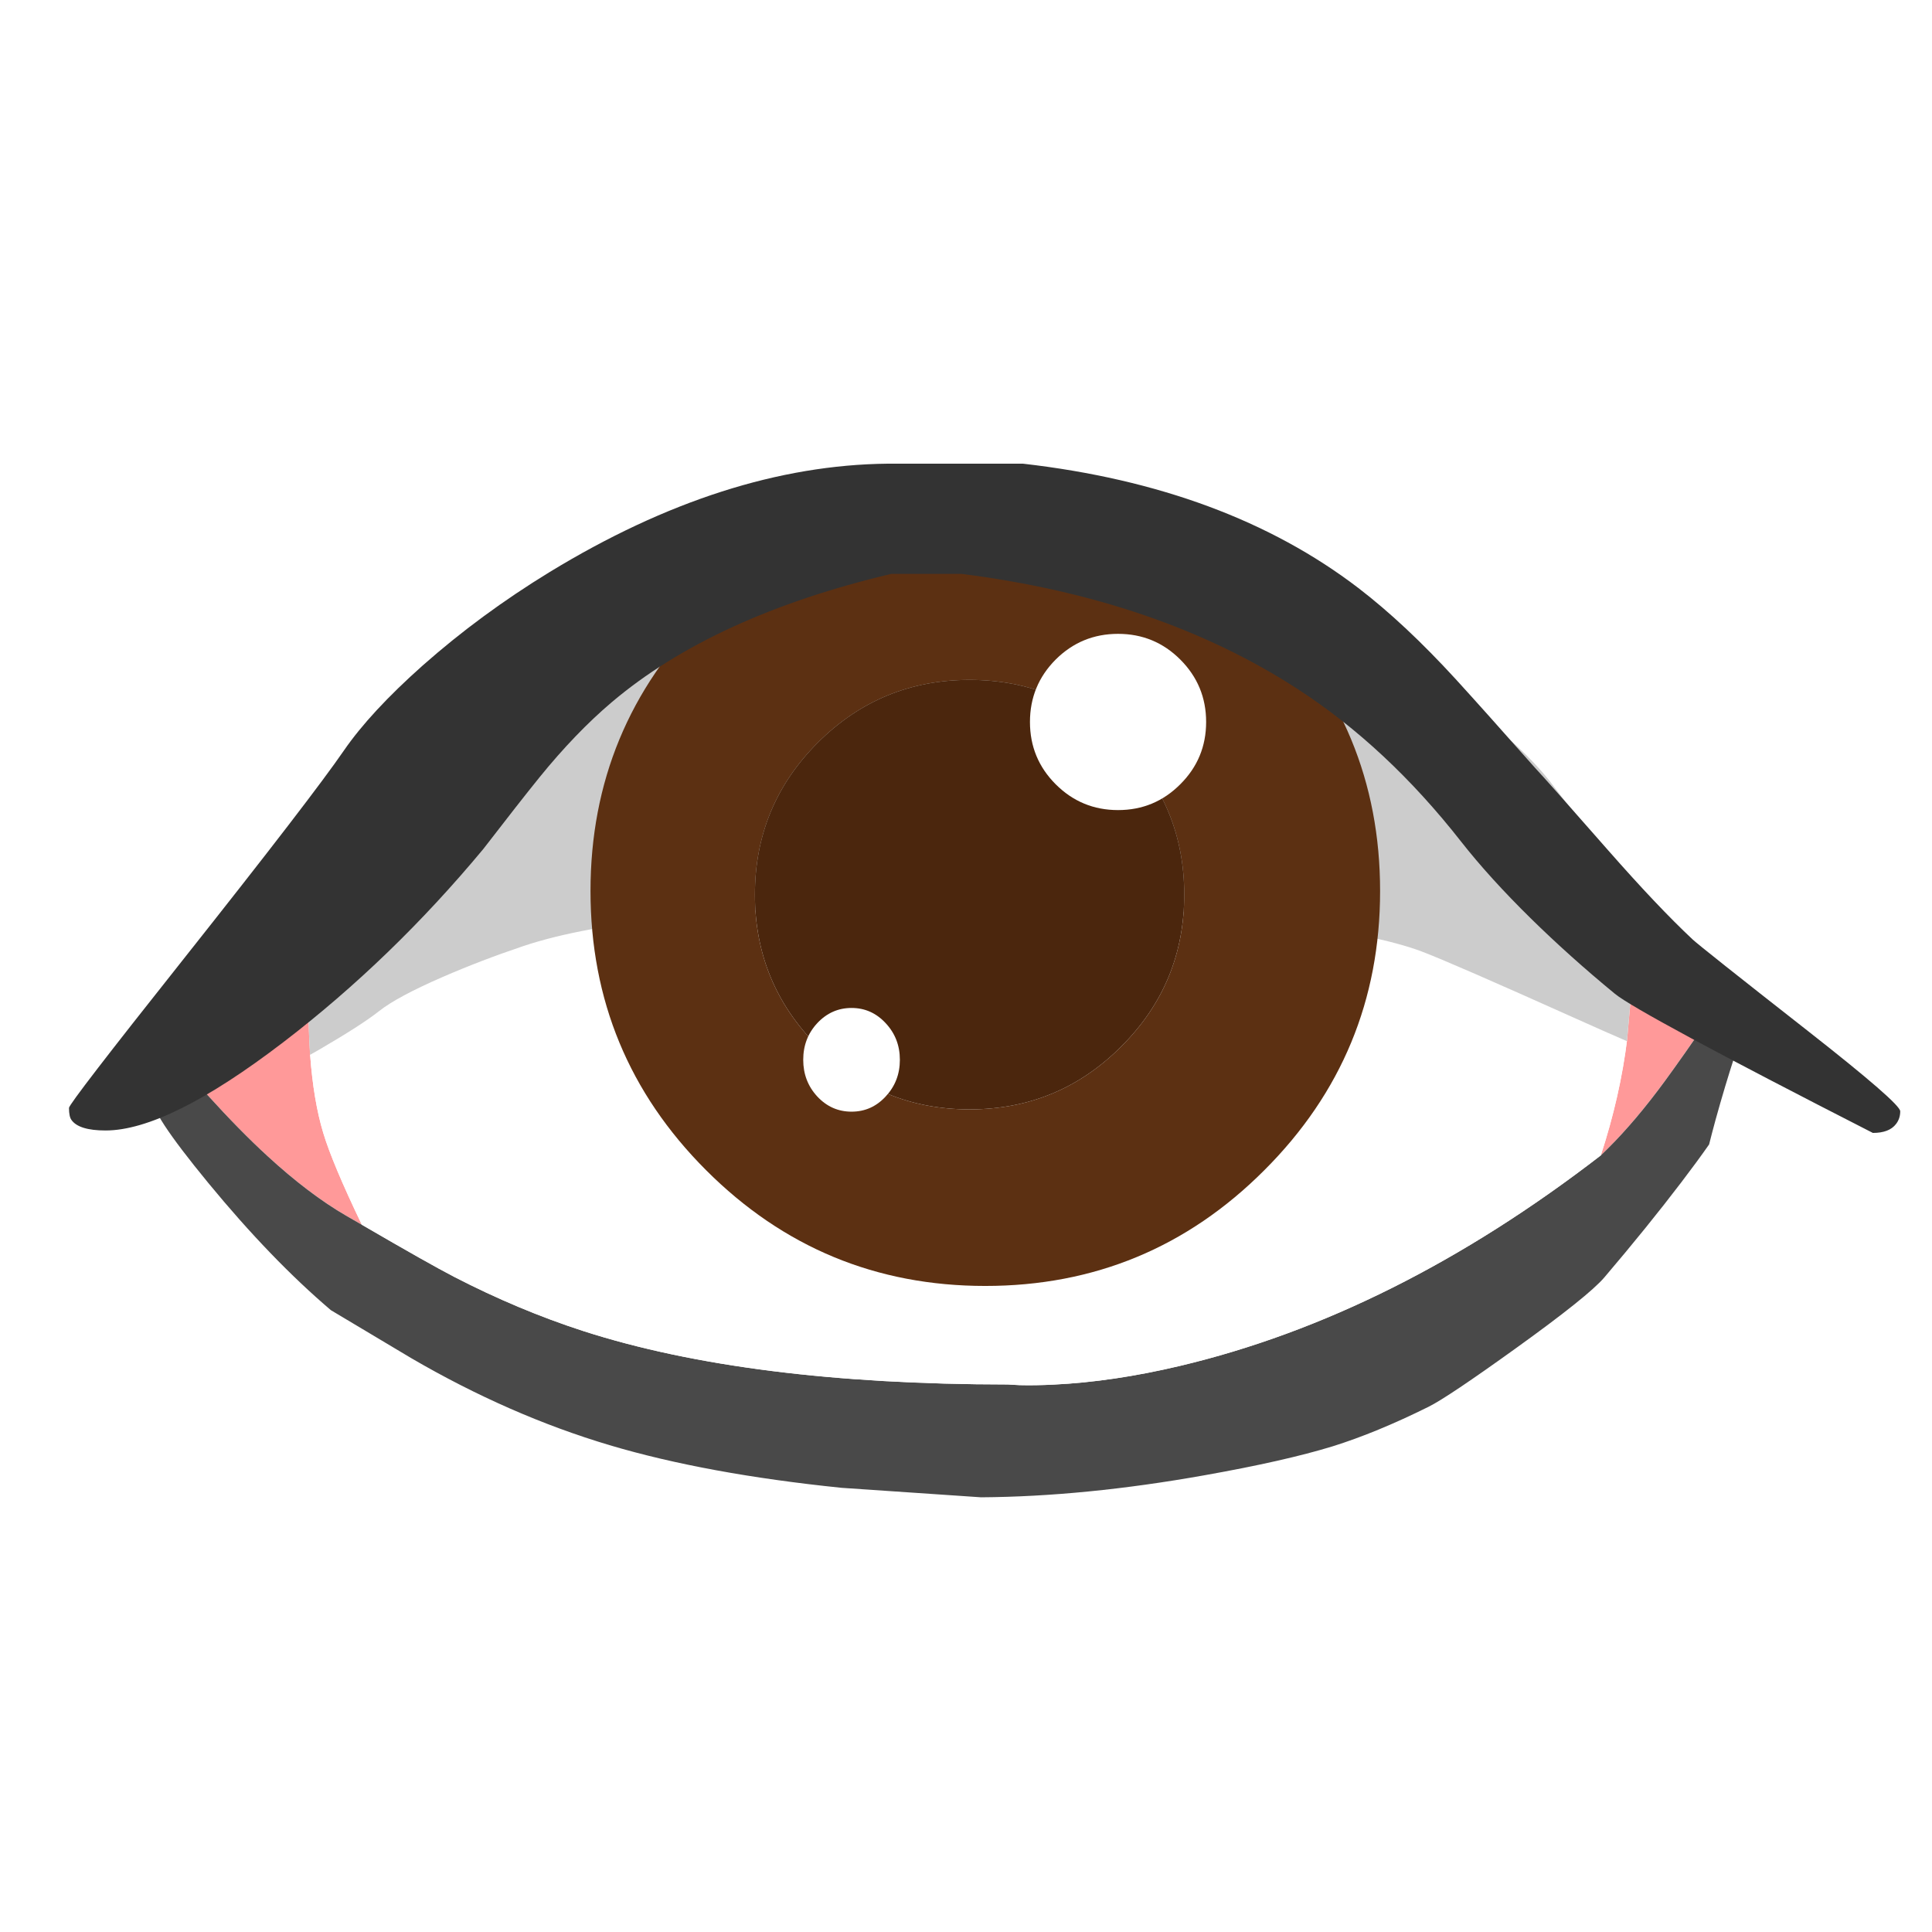 <svg fill="none" height="200" viewBox="0 0 200 200" width="200" xmlns="http://www.w3.org/2000/svg"><path d="m0 0h200v200h-200z" fill="#fff"/><path d="m32.389 89.613c-1.241 1.759-2.714 3.829-4.415 6.21-.053.074-.105.145-.153.21-.035.057-.074.114-.114.167-.855 1.197-1.767 2.473-2.731 3.829-2.687 3.854-4.844 7.047-6.475 9.573.885 1.118 1.859 2.351 2.928 3.701 2.271 2.504 4.358 4.631 6.265 6.377 2.841 2.605 5.546 4.657 8.11 6.152.57.334 1.122.65 1.653.952-2.038-4.245-3.367-7.411-3.994-9.503-.671-2.219-1.127-4.916-1.359-8.087-.114-1.636-.167-3.394-.167-5.284v-.013c-.092-4.057-.118-6.837-.07-8.341.039-1.46.21-3.443.517-5.942m134.63-.21c.324 1.298.684 2.701 1.078 4.219.522 2.381.785 4.736.785 7.064 0 .702-.013 1.408-.044 2.119-.009.21-.018.421-.026.631l-.364 4.136c-.491 3.951-1.399 7.963-2.731 12.038.236-.228.469-.457.701-.689 1.916-1.899 3.889-4.232 5.927-7.008 1.157-1.579 2.806-3.92 4.945-7.021.263-.364.513-.776.741-1.232-.903-1.202-1.885-2.496-2.942-3.881-.679-.873-1.337-1.719-1.977-2.535-2.349-3.017-4.379-5.627-6.093-7.837z" fill="#f99"/><path d="m179.604 109.234v-3.478c-.495-.667-1.017-1.368-1.569-2.101-.233.456-.478.869-.741 1.233-2.139 3.1-3.788 5.442-4.945 7.021-2.034 2.776-4.011 5.109-5.927 7.008-.233.228-.465.46-.702.688-14.3 11.034-28.824 18.301-43.576 21.796-4.603 1.092-8.956 1.736-13.059 1.934-1.28.066-2.455.083-3.529.057l-1.232-.07c-17.886-.009-32.537-1.855-43.953-5.535-4.463-1.447-8.917-3.315-13.353-5.604-1.718-.891-4.906-2.689-9.557-5.394-.535-.303-1.083-.623-1.653-.952-2.569-1.496-5.274-3.548-8.11-6.153-1.907-1.745-3.994-3.872-6.264-6.376-1.07-1.351-2.043-2.583-2.929-3.702-1.1 1.724-1.96 3.14-2.578 4.246-.381.701 1.495 3.569 5.633 8.604 4.344 5.28 8.575 9.67 12.696 13.174l8.307 4.959c6.764 3.943 13.608 6.947 20.538 9.013 6.69 1.991 14.695 3.46 24.015 4.416l14.445.982c7.146-.048 14.861-.807 23.147-2.285 5.528-.982 9.938-1.978 13.226-2.986 3.047-.952 6.366-2.32 9.96-4.105 1.329-.662 4.332-2.675 9.009-6.039 5.016-3.605 8.076-6.056 9.176-7.345 2.998-3.522 5.655-6.807 7.974-9.854 1.092-1.434 2.052-2.737 2.872-3.912.193-.768.416-1.618.67-2.553.662-2.39 1.333-4.622 2.004-6.683z" fill="#494949"/><path d="m168.421 107.778c-1.504-.649-3.257-1.426-5.27-2.329-8.61-3.868-13.945-6.192-16.001-6.964-3.033-1.14-7.987-2.144-14.852-3.013-5.669-.71-14.893-1.579-27.672-2.605h-8.855c-12.17.908-20.495 1.579-24.966 2.017-7.163.71-12.722 1.732-16.672 3.07-2.898.974-5.673 2.035-8.338 3.197-3.112 1.355-5.291 2.526-6.545 3.517-1.232.974-3.31 2.307-6.234 4.009-.316.184-.623.355-.912.517.232 3.171.688 5.868 1.359 8.087.627 2.092 1.955 5.258 3.994 9.503 4.651 2.71 7.838 4.508 9.557 5.394 4.436 2.289 8.886 4.158 13.353 5.605 11.416 3.679 26.067 5.525 43.953 5.534l1.232.07c1.074.027 2.249.009 3.529-.057 4.099-.197 8.453-.842 13.06-1.934 14.747-3.495 29.276-10.757 43.576-21.795 1.333-4.074 2.245-8.087 2.731-12.038-.009.07-.017.14-.026.21z" fill="#fff"/><path d="m160.714 81.233c-1.933-2.561-4.976-5.385-9.123-8.481-3.998-2.973-8.487-5.802-13.463-8.495-5.098-2.767-9.999-4.986-14.699-6.657-5.063-1.811-9.342-2.785-12.836-2.916h-15.988c-5.164.263-10.872 1.399-17.123 3.408-5.668 1.82-11.363 4.219-17.08 7.192-5.37 2.793-10.14 5.754-14.305 8.885-4.147 3.122-7.08 5.947-8.799 8.481-.552.82-2.192 3.144-4.919 6.964-.307 2.5-.482 4.482-.517 5.942-.048 1.504-.022 4.285.07 8.341v.013c0 1.885.057 3.648.167 5.284.289-.162.592-.333.912-.517 2.924-1.702 5.002-3.035 6.234-4.009 1.254-.991 3.433-2.162 6.545-3.517 2.661-1.157 5.44-2.223 8.338-3.197 3.95-1.338 9.509-2.359 16.672-3.07 4.476-.439 12.797-1.114 24.966-2.017h8.855c12.779 1.026 22.003 1.899 27.671 2.605 6.865.868 11.815 1.873 14.853 3.013 2.056.776 7.387 3.096 16.001 6.964 2.008.903 3.766 1.68 5.27 2.329.008-.071.017-.141.026-.211l.364-4.135c.008-.211.022-.421.026-.632.026-.706.044-1.412.044-2.118 0-2.329-.263-4.679-.785-7.065-.394-1.517-.754-2.921-1.078-4.219-3.262-4.201-5.362-6.925-6.304-8.17z" fill="#ccc"/><path d="m142.867 92.236c0-11.288-3.994-20.927-11.981-28.913-7.974-7.981-17.606-11.968-28.89-11.968-11.284 0-20.92 3.991-28.903 11.968-7.979 7.99-11.964 17.625-11.964 28.913 0 11.288 3.989 20.923 11.964 28.9 7.987 7.99 17.619 11.985 28.903 11.985 11.284 0 20.916-3.995 28.89-11.985 7.987-7.977 11.981-17.612 11.981-28.9zm-20.275.377c0 6.14-2.17 11.376-6.515 15.713-4.336 4.346-9.57 6.517-15.707 6.517-6.138 0-11.377-2.171-15.721-6.517-4.336-4.337-6.501-9.573-6.501-15.713s2.166-11.38 6.501-15.726c4.344-4.337 9.583-6.504 15.721-6.504 6.137 0 11.371 2.166 15.707 6.504 4.345 4.346 6.515 9.586 6.515 15.726z" fill="#5c3012"/><path d="m116.077 108.326c4.345-4.337 6.515-9.573 6.515-15.713 0-6.14-2.17-11.38-6.515-15.726-4.335-4.337-9.57-6.504-15.707-6.504-6.138 0-11.377 2.166-15.721 6.504-4.336 4.346-6.501 9.586-6.501 15.726 0 6.14 2.166 11.376 6.501 15.713 4.345 4.346 9.583 6.517 15.721 6.517 6.137 0 11.372-2.171 15.707-6.517z" fill="#4b260d"/><path d="m93.154 109.712c0-1.487-.491-2.75-1.473-3.798-.973-1.048-2.148-1.57-3.529-1.57s-2.565.522-3.547 1.57c-.973 1.048-1.455 2.311-1.455 3.798 0 1.486.487 2.749 1.455 3.798.982 1.048 2.161 1.569 3.547 1.569s2.56-.521 3.529-1.569c.982-1.049 1.473-2.312 1.473-3.798zm22.586-44.096c-2.521 0-4.674.886-6.458 2.662-1.775 1.785-2.661 3.938-2.661 6.46s.886 4.67 2.661 6.447c1.784 1.785 3.937 2.675 6.458 2.675 2.52 0 4.668-.89 6.444-2.675 1.784-1.776 2.674-3.925 2.674-6.447s-.89-4.675-2.674-6.46c-1.776-1.776-3.924-2.662-6.444-2.662z" fill="#fff"/><path d="m105.889 48h-13.998c-11.245.114-22.906 3.85-34.983 11.213-4.783 2.925-9.167 6.153-13.156 9.683-3.595 3.197-6.313 6.131-8.154 8.802-2.214 3.223-7.742 10.415-16.589 21.572-7.913 9.968-11.867 15.108-11.867 15.419 0 .597.083 1.013.254 1.246.513.728 1.692 1.092 3.529 1.092 4.314 0 10.46-3.057 18.439-9.166 7.474-5.727 14.362-12.384 20.666-19.971 2.486-3.223 4.423-5.697 5.813-7.416 2.486-3.065 4.976-5.653 7.466-7.767 7.032-5.96 16.685-10.393 28.96-13.301h7.26c13.621 1.728 25.216 5.701 34.791 11.915 6.172 3.999 11.819 9.271 16.939 15.809 1.951 2.486 4.344 5.122 7.172 7.907 2.692 2.644 5.603 5.258 8.741 7.837 1.627 1.337 10.526 6.14 26.707 14.406 1.131 0 1.929-.307 2.398-.925.29-.373.434-.812.434-1.316 0-.544-3.178-3.307-9.539-8.297-7.427-5.82-11.411-8.986-11.951-9.49-2.402-2.25-5.309-5.319-8.728-9.209-4.344-4.951-6.878-7.811-7.606-8.578-3.529-3.991-6.269-7.052-8.211-9.179-3.494-3.811-6.843-6.947-10.048-9.407-9.119-6.977-20.696-11.275-34.738-12.88z" fill="#333"/></svg>